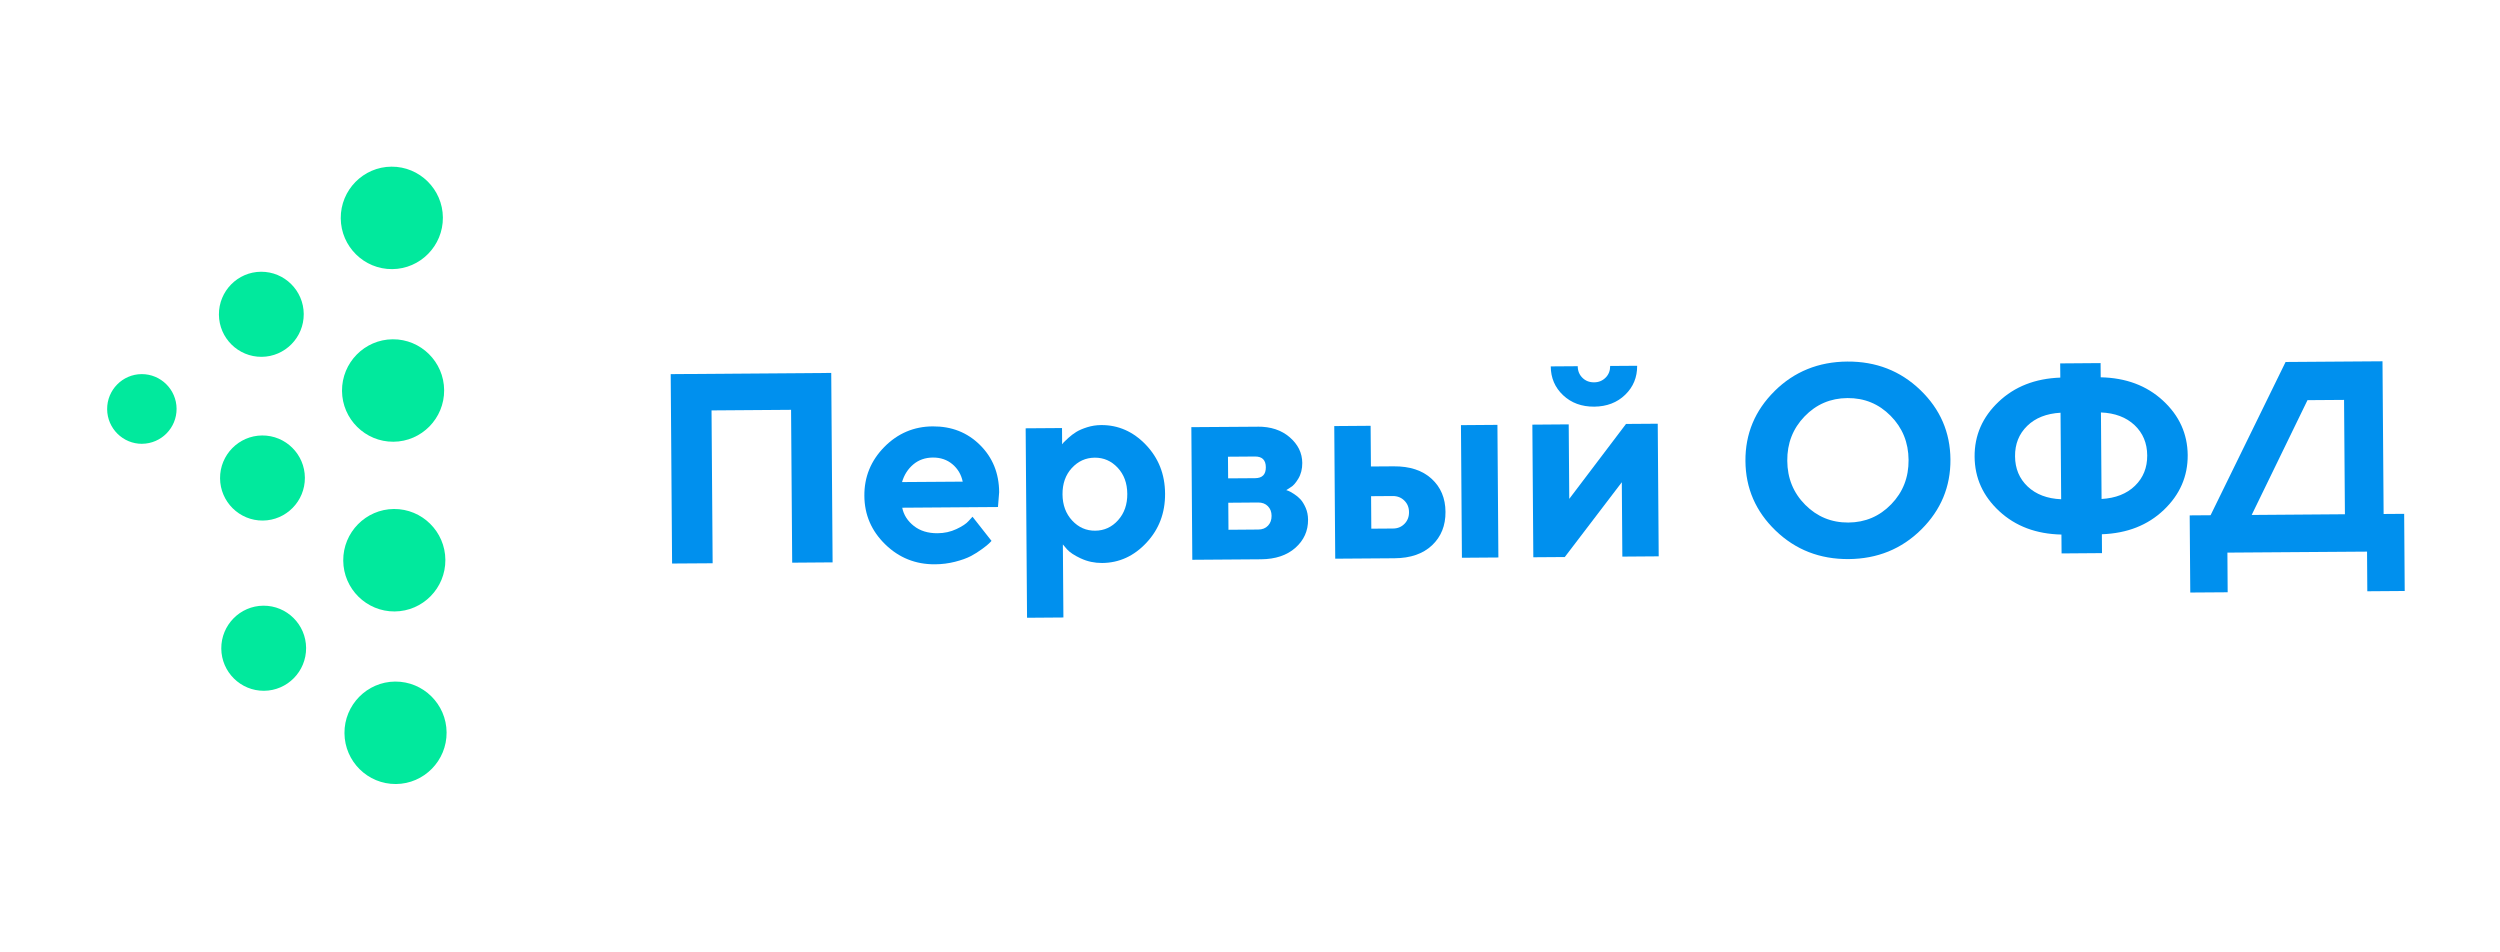 <svg width="210" height="80" viewBox="0 0 210 80" fill="none" xmlns="http://www.w3.org/2000/svg">
<rect width="210" height="80" fill="white"/>
<path d="M69.938 47.239L66.544 47.265L66.45 34.425L59.769 34.474L59.862 47.314L56.455 47.337L56.339 31.427L69.824 31.326L69.938 47.239Z" fill="#0090EE"/>
<path d="M75.787 42.648C75.91 43.252 76.234 43.762 76.762 44.178C77.29 44.594 77.951 44.796 78.747 44.792C79.324 44.789 79.855 44.672 80.344 44.441C80.833 44.211 81.176 43.983 81.374 43.752L81.691 43.405L83.288 45.436L83.084 45.644C82.993 45.738 82.796 45.897 82.494 46.118C82.193 46.342 81.872 46.543 81.536 46.719C81.199 46.894 80.758 47.053 80.218 47.19C79.677 47.326 79.12 47.398 78.543 47.401C76.914 47.414 75.518 46.855 74.362 45.728C73.203 44.601 72.616 43.242 72.607 41.651C72.594 40.059 73.154 38.694 74.281 37.547C75.408 36.404 76.765 35.825 78.349 35.816C79.936 35.806 81.257 36.326 82.319 37.378C83.382 38.431 83.919 39.753 83.929 41.345L83.829 42.59L75.787 42.648ZM76.716 39.012C76.266 39.393 75.949 39.886 75.771 40.494L80.868 40.458C80.745 39.867 80.46 39.38 80.01 38.999C79.56 38.619 79.013 38.431 78.365 38.434C77.717 38.438 77.167 38.632 76.716 39.012Z" fill="#0090EE"/>
<path d="M90.799 46.914C90.249 46.657 89.857 46.398 89.627 46.141L89.281 45.732L89.326 51.869L86.272 51.892L86.155 35.978L89.209 35.956L89.219 37.32C89.248 37.275 89.293 37.22 89.355 37.151C89.416 37.083 89.549 36.96 89.75 36.778C89.951 36.596 90.171 36.43 90.404 36.284C90.641 36.138 90.945 36.008 91.321 35.888C91.696 35.771 92.085 35.709 92.493 35.706C93.931 35.696 95.184 36.248 96.25 37.359C97.315 38.474 97.856 39.838 97.866 41.459C97.879 43.081 97.358 44.455 96.308 45.582C95.259 46.709 94.015 47.281 92.577 47.291C91.943 47.294 91.35 47.168 90.799 46.911M90.032 39.315C89.504 39.893 89.245 40.628 89.251 41.524C89.258 42.418 89.53 43.152 90.064 43.727C90.599 44.302 91.243 44.585 92.001 44.578C92.755 44.572 93.397 44.279 93.918 43.698C94.44 43.116 94.699 42.379 94.692 41.485C94.686 40.589 94.417 39.858 93.886 39.289C93.355 38.721 92.71 38.438 91.956 38.444C91.201 38.451 90.56 38.74 90.032 39.318" fill="#0090EE"/>
<path d="M105.631 35.839C106.738 35.829 107.639 36.128 108.335 36.729C109.031 37.33 109.384 38.048 109.391 38.887C109.394 39.39 109.284 39.832 109.057 40.209C108.83 40.589 108.604 40.836 108.377 40.956L108.047 41.17C108.092 41.184 108.154 41.206 108.235 41.236C108.315 41.265 108.465 41.346 108.678 41.483C108.892 41.619 109.08 41.772 109.239 41.944C109.397 42.116 109.543 42.353 109.676 42.655C109.809 42.958 109.873 43.289 109.877 43.653C109.883 44.592 109.53 45.378 108.814 46.015C108.099 46.648 107.137 46.97 105.929 46.98L100.154 47.022L100.073 35.881L105.627 35.843L105.631 35.839ZM105.417 38.347L103.15 38.364L103.163 40.183L105.43 40.167C106.036 40.163 106.334 39.855 106.33 39.251C106.327 38.643 106.023 38.341 105.417 38.347ZM103.176 42.227L103.192 44.501L105.692 44.481C106.039 44.481 106.314 44.371 106.515 44.153C106.716 43.939 106.816 43.662 106.813 43.331C106.813 43 106.706 42.727 106.502 42.519C106.298 42.311 106.023 42.207 105.676 42.21L103.176 42.23V42.227Z" fill="#0090EE"/>
<path d="M120.297 45.8C119.539 46.517 118.487 46.885 117.136 46.894L112.159 46.93L112.078 35.79L115.132 35.767L115.158 39.185L117.081 39.172C118.422 39.162 119.481 39.51 120.252 40.215C121.023 40.92 121.415 41.846 121.421 42.996C121.431 44.146 121.055 45.081 120.297 45.8ZM117.007 44.396C117.399 44.396 117.723 44.263 117.978 44C118.234 43.74 118.361 43.412 118.357 43.022C118.357 42.629 118.225 42.304 117.962 42.047C117.703 41.79 117.376 41.664 116.984 41.667L115.171 41.68L115.19 44.409L117.004 44.396H117.007ZM125.864 46.829L122.801 46.852L122.72 35.712L125.784 35.689L125.864 46.829Z" fill="#0090EE"/>
<path d="M139.25 35.592L139.331 46.732L136.277 46.755L136.232 40.508L131.442 46.791L128.799 46.81L128.718 35.67L131.772 35.647L131.818 41.905L136.585 35.611L139.25 35.592ZM134.875 31.719C135.131 31.459 135.257 31.131 135.254 30.741L137.521 30.725C137.527 31.693 137.194 32.506 136.514 33.162C135.837 33.818 134.969 34.149 133.916 34.159C132.86 34.166 131.989 33.847 131.303 33.201C130.616 32.554 130.269 31.748 130.263 30.777L132.53 30.761C132.53 31.154 132.663 31.476 132.925 31.736C133.184 31.992 133.511 32.119 133.9 32.116C134.292 32.116 134.616 31.979 134.872 31.719" fill="#0090EE"/>
<path d="M149.068 32.846C150.72 31.215 152.754 30.39 155.167 30.371C157.583 30.355 159.626 31.147 161.301 32.755C162.975 34.364 163.82 36.31 163.837 38.597C163.853 40.881 163.037 42.843 161.385 44.481C159.733 46.118 157.699 46.943 155.287 46.963C152.871 46.979 150.827 46.183 149.153 44.572C147.478 42.96 146.633 41.011 146.617 38.727C146.601 36.44 147.417 34.481 149.068 32.85M151.643 42.408C152.637 43.405 153.845 43.902 155.264 43.893C156.683 43.883 157.884 43.37 158.865 42.356C159.847 41.342 160.332 40.101 160.32 38.633C160.31 37.164 159.805 35.93 158.81 34.926C157.816 33.922 156.608 33.428 155.186 33.438C153.768 33.448 152.566 33.961 151.585 34.978C150.604 35.995 150.118 37.239 150.131 38.704C150.14 40.173 150.646 41.407 151.64 42.405" fill="#0090EE"/>
<path d="M176.568 46.462L173.173 46.488L173.16 44.903C171.042 44.857 169.303 44.204 167.936 42.937C166.569 41.67 165.879 40.146 165.867 38.36C165.854 36.573 166.524 35.039 167.875 33.756C169.225 32.472 170.955 31.794 173.066 31.719L173.056 30.526L176.45 30.5L176.46 31.693C178.578 31.738 180.32 32.388 181.69 33.652C183.06 34.916 183.75 36.439 183.767 38.226C183.779 40.013 183.109 41.55 181.758 42.837C180.408 44.123 178.676 44.802 176.557 44.877L176.568 46.462ZM170.326 40.871C171.028 41.53 171.965 41.888 173.138 41.937L173.085 34.669C171.907 34.737 170.97 35.104 170.283 35.777C169.595 36.449 169.254 37.297 169.264 38.33C169.27 39.363 169.627 40.208 170.326 40.871ZM179.304 35.712C178.601 35.052 177.662 34.695 176.479 34.646L176.532 41.914C177.709 41.846 178.647 41.478 179.338 40.806C180.032 40.133 180.373 39.282 180.366 38.252C180.359 37.219 180.003 36.374 179.304 35.712Z" fill="#0090EE"/>
<path d="M183.941 43.292L185.689 43.279L191.989 30.407L200.13 30.348L200.224 43.175L201.95 43.162L201.996 49.643L198.854 49.666L198.832 46.336L187.102 46.42L187.124 49.751L183.983 49.773L183.934 43.295L183.941 43.292ZM196.973 43.197L196.901 33.591L193.829 33.613L189.141 43.256L196.97 43.197H196.973Z" fill="#0090EE"/>
<path d="M32.943 22.606C35.307 22.59 37.218 20.644 37.202 18.272C37.185 15.901 35.245 13.984 32.881 14C30.517 14.016 28.606 15.962 28.623 18.334C28.639 20.706 30.579 22.623 32.943 22.606Z" fill="#01E99D"/>
<path d="M33.049 37.106C35.414 37.09 37.324 35.144 37.308 32.772C37.292 30.4 35.352 28.483 32.988 28.5C30.624 28.516 28.713 30.462 28.729 32.834C28.745 35.205 30.685 37.122 33.049 37.106Z" fill="#01E99D"/>
<path d="M33.153 51.362C35.517 51.345 37.428 49.399 37.411 47.028C37.395 44.656 35.455 42.739 33.091 42.755C30.727 42.772 28.816 44.718 28.832 47.089C28.848 49.464 30.788 51.378 33.153 51.362Z" fill="#01E99D"/>
<path d="M33.256 65.858C35.62 65.842 37.531 63.896 37.514 61.524C37.498 59.153 35.558 57.236 33.194 57.252C30.83 57.268 28.919 59.214 28.935 61.586C28.952 63.961 30.891 65.875 33.256 65.858Z" fill="#01E99D"/>
<path d="M21.977 29.974C23.94 29.961 25.527 28.347 25.514 26.375C25.501 24.406 23.891 22.814 21.925 22.827C19.963 22.84 18.376 24.454 18.389 26.427C18.402 28.395 20.011 29.987 21.977 29.974Z" fill="#01E99D"/>
<path d="M11.938 37.278C13.544 37.264 14.843 35.946 14.833 34.331C14.82 32.719 13.505 31.417 11.895 31.426C10.286 31.436 8.987 32.762 9 34.376C9.013 35.988 10.328 37.291 11.938 37.281" fill="#01E99D"/>
<path d="M22.073 43.727C24.036 43.714 25.623 42.099 25.61 40.127C25.597 38.158 23.988 36.566 22.022 36.579C20.059 36.592 18.472 38.207 18.485 40.179C18.498 42.148 20.108 43.74 22.073 43.727Z" fill="#01E99D"/>
<path d="M22.177 58.026C24.139 58.013 25.726 56.398 25.713 54.426C25.7 52.457 24.091 50.865 22.125 50.878C20.162 50.891 18.575 52.506 18.588 54.478C18.601 56.447 20.211 58.039 22.177 58.026Z" fill="#01E99D"/>
</svg>
